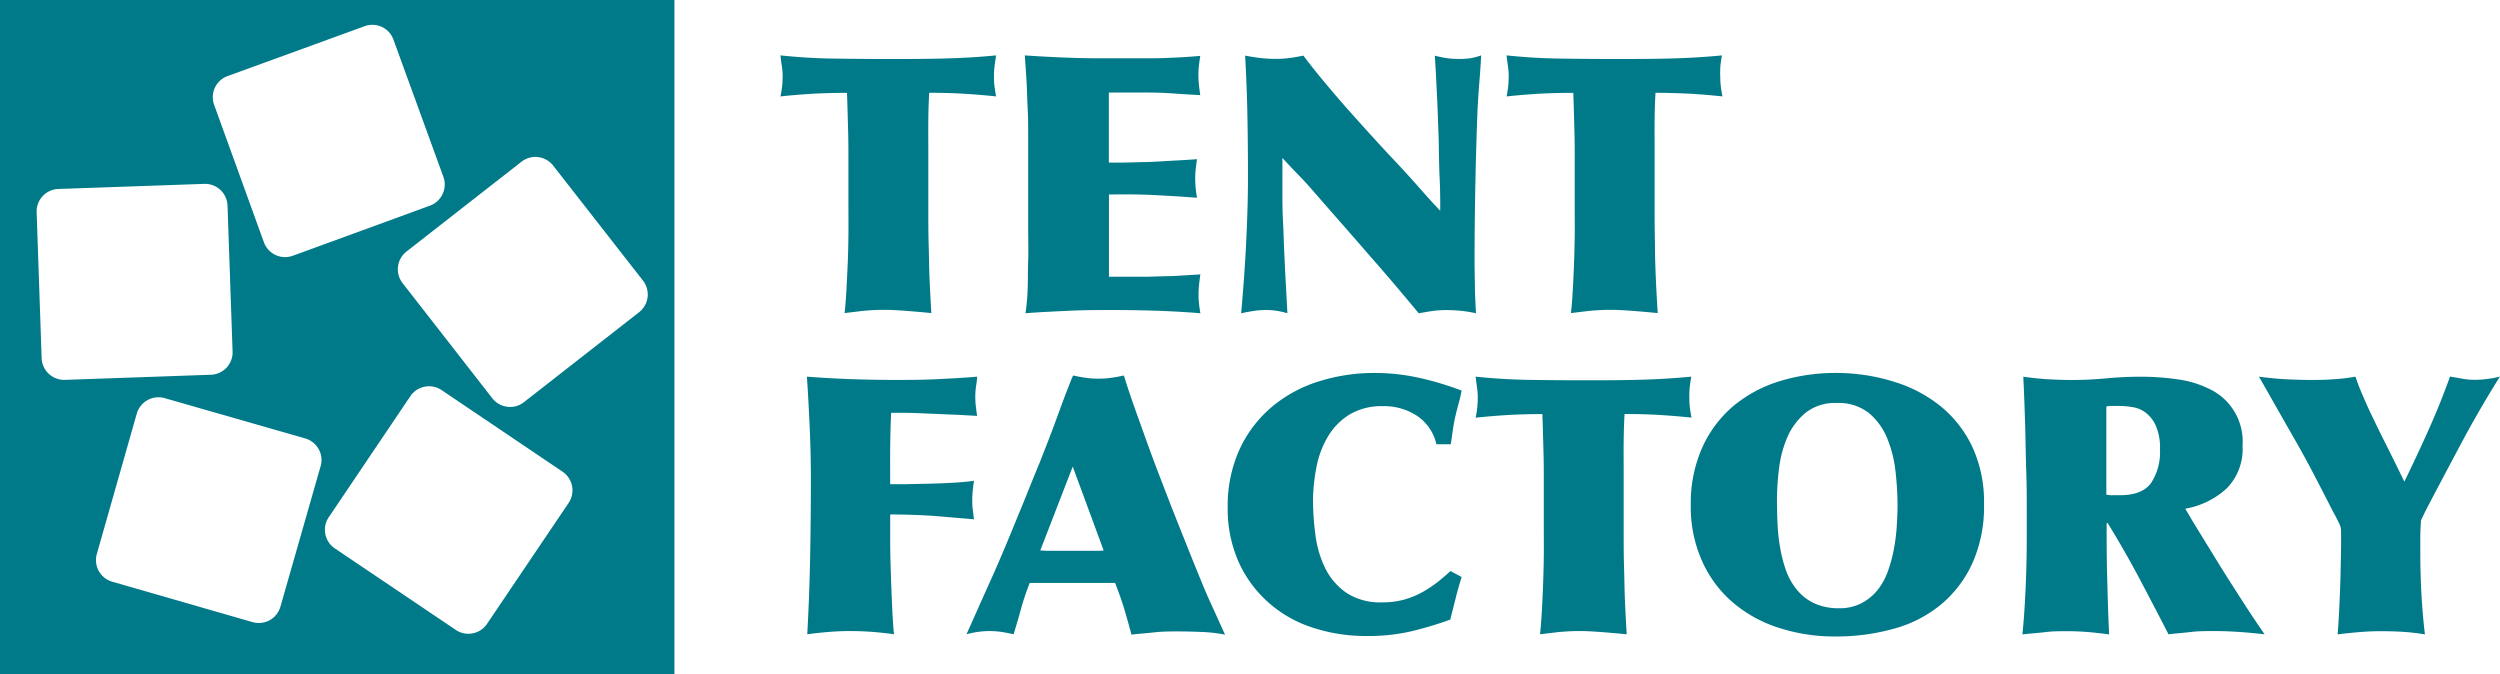 <svg xmlns="http://www.w3.org/2000/svg" width="420.28" height="113.38" viewBox="0 0 420.28 113.38">
  <defs>
    <style>
      .cls-1 {
        fill: #007a89;
      }
    </style>
  </defs>
  <g id="レイヤー_2" data-name="レイヤー 2">
    <g id="text">
      <g>
        <path class="cls-1" d="M0,0V113.38H113.38V0ZM38.23,12.8,61.31,4.4a3.77,3.77,0,0,1,4.83,2.25l8.4,23.08a3.79,3.79,0,0,1-2.25,4.84L49.21,43a3.79,3.79,0,0,1-4.84-2.26L36,17.63A3.77,3.77,0,0,1,38.23,12.8ZM7,60.21,6.16,35.68A3.78,3.78,0,0,1,9.8,31.77l24.54-.86a3.79,3.79,0,0,1,3.91,3.65L39.1,59.1A3.77,3.77,0,0,1,35.46,63l-24.54.86A3.79,3.79,0,0,1,7,60.21Zm46.9,18.15L47.14,102a3.78,3.78,0,0,1-4.67,2.59L18.86,97.79a3.78,3.78,0,0,1-2.58-4.67L23,69.51a3.8,3.8,0,0,1,4.68-2.58l23.6,6.77A3.78,3.78,0,0,1,53.91,78.36ZM95.6,84.54,81.86,104.9a3.78,3.78,0,0,1-5.23,1L56.27,92.18a3.77,3.77,0,0,1-1-5.23L69,66.58a3.79,3.79,0,0,1,5.24-1L94.58,79.3A3.79,3.79,0,0,1,95.6,84.54Zm11.85-32.06L88.09,67.6A3.78,3.78,0,0,1,82.8,67L67.68,47.6a3.79,3.79,0,0,1,.64-5.3L87.68,27.18a3.79,3.79,0,0,1,5.3.64L108.1,47.18A3.79,3.79,0,0,1,107.45,52.48Z"/>
        <g>
          <path class="cls-1" d="M136.77,15.75c-1.86.11-3.71.26-5.57.46a15.4,15.4,0,0,0,.37-3.45,11,11,0,0,0-.12-1.6c-.09-.55-.17-1.16-.25-1.85,3,.32,6,.5,9.05.54s6,.07,9,.07,5.87,0,8.89-.07,6.13-.22,9.32-.54c-.08.49-.16,1-.24,1.64a14.14,14.14,0,0,0-.12,2.05,11.23,11.23,0,0,0,.12,1.76c.08.56.16,1.05.24,1.45-1.86-.2-3.71-.35-5.57-.46s-3.75-.15-5.68-.15c-.08,1.33-.13,2.86-.15,4.57s0,3.44,0,5.17v3.27c0,2.34,0,4.54,0,6.59s0,4.06.06,6,.07,3.83.15,5.69.18,3.77.3,5.74c-2.1-.2-3.74-.34-4.93-.42s-2.07-.12-2.63-.12a36.33,36.33,0,0,0-4.27.21l-2.75.33q.18-1.69.3-3.81c.08-1.41.15-2.9.22-4.47s.1-3.17.12-4.78,0-3.17,0-4.66v-8c0-1.53,0-3.29-.06-5.29s-.1-4-.18-6C140.52,15.6,138.62,15.66,136.77,15.75Z"/>
          <path class="cls-1" d="M190.67,46.52l2.32,0,3.12-.09c1.09,0,2.15-.09,3.17-.15l2.52-.15c-.09.57-.16,1.14-.22,1.72a17,17,0,0,0-.09,1.73,13.77,13.77,0,0,0,.09,1.57c.06.52.13,1,.22,1.51q-3.7-.3-7.35-.42c-2.45-.08-4.87-.12-7.29-.12s-4.92,0-7.38.12-4.92.22-7.38.42c.12-.84.21-1.65.27-2.42s.1-1.66.12-2.69,0-2.28.06-3.75,0-3.36,0-5.66V31.51q0-4.77,0-7.89c0-2.08,0-3.9-.09-5.48s-.1-3-.18-4.35-.18-2.82-.3-4.48c2.09.15,4.19.26,6.29.35s4.19.14,6.29.14l4,0,4.6,0c1.55,0,3.05-.07,4.5-.14s2.73-.16,3.82-.27c-.09.57-.16,1.1-.22,1.61a13.41,13.41,0,0,0-.09,1.6,15.81,15.81,0,0,0,.09,1.69c.06.57.13,1.13.22,1.7-1.54-.08-3.05-.17-4.54-.28s-3-.15-4.48-.15h-6.35V27.34l2.18,0,3.42-.09c1.31,0,2.75-.1,4.32-.19s3.21-.17,4.9-.3c-.08.57-.15,1.1-.21,1.61a13.53,13.53,0,0,0-.09,1.6,18.76,18.76,0,0,0,.3,3.27L197.77,33l-3.39-.19c-1.14-.06-2.36-.1-3.65-.12s-2.73,0-4.3,0V46.52Z"/>
          <path class="cls-1" d="M218.19,29.31c-.89-.91-1.76-1.83-2.6-2.76v6.29c0,1.13,0,2.52.09,4.18s.13,3.38.21,5.2.17,3.63.27,5.44.19,3.47.27,5c-.56-.16-1.12-.29-1.66-.39a11,11,0,0,0-2-.15,12.94,12.94,0,0,0-2,.15c-.65.1-1.35.23-2.12.39.16-1.73.31-3.57.45-5.5s.27-3.89.37-5.87.18-3.93.24-5.87.09-3.77.09-5.5q0-5.32-.09-10.28t-.39-10.29c.84.16,1.7.3,2.57.4a22.28,22.28,0,0,0,2.57.15,18.35,18.35,0,0,0,2.36-.15c.76-.1,1.53-.24,2.3-.4q1.68,2.25,3.66,4.6c1.31,1.57,2.61,3.09,3.9,4.54s2.52,2.82,3.69,4.11L233.49,26c.85.88,1.62,1.71,2.33,2.48s1.39,1.52,2.06,2.27l2,2.26c.69.77,1.43,1.58,2.24,2.42,0-1.81,0-3.57-.09-5.29s-.11-3.48-.15-5.29c0-1.49-.08-2.9-.12-4.2s-.09-2.6-.15-3.85-.12-2.48-.18-3.69-.14-2.46-.22-3.75a20.44,20.44,0,0,0,2.12.43,15.36,15.36,0,0,0,2,.12,13.36,13.36,0,0,0,1.87-.12A10.23,10.23,0,0,0,249,9.31c-.08,1.54-.18,3.07-.31,4.6s-.22,3.07-.3,4.6q-.24,6.22-.36,12.21T247.89,43q0,2.41.06,4.83c0,1.62.1,3.23.18,4.84a18.19,18.19,0,0,0-2.3-.39,23.72,23.72,0,0,0-2.66-.15,16.4,16.4,0,0,0-2.54.18c-.77.12-1.47.24-2.12.36q-2.06-2.48-3.9-4.65c-1.23-1.45-2.44-2.86-3.63-4.21l-3.48-4c-1.13-1.29-2.27-2.6-3.45-3.93l-3.32-3.81C219.92,31.13,219.07,30.21,218.19,29.31Z"/>
          <path class="cls-1" d="M258.84,15.75c-1.86.11-3.71.26-5.57.46a16,16,0,0,0,.36-3.45,11,11,0,0,0-.12-1.6c-.08-.55-.16-1.16-.24-1.85,3,.32,6,.5,9,.54s6,.07,9,.07,5.87,0,8.89-.07,6.13-.22,9.32-.54c-.09.49-.17,1-.25,1.64A15.72,15.72,0,0,0,289.2,13a12.58,12.58,0,0,0,.12,1.76c.08.56.16,1.05.25,1.45q-2.79-.3-5.57-.46c-1.86-.09-3.75-.15-5.69-.15-.08,1.33-.13,2.86-.15,4.57s0,3.44,0,5.17v3.27q0,3.51,0,6.59t.06,6c0,1.94.07,3.83.15,5.69s.19,3.77.31,5.74c-2.1-.2-3.74-.34-4.93-.42s-2.07-.12-2.63-.12a36.22,36.22,0,0,0-4.27.21l-2.75.33q.18-1.69.3-3.81t.21-4.47c.06-1.58.1-3.17.12-4.78s0-3.17,0-4.66v-8c0-1.53,0-3.29-.06-5.29s-.1-4-.18-6C262.59,15.6,260.69,15.66,258.84,15.75Z"/>
          <path class="cls-1" d="M153.31,86.55q-1.84-.06-3.66-.06c0,1.21,0,2.72,0,4.54s.06,3.68.12,5.59.14,3.77.22,5.57.18,3.27.3,4.44a51.31,51.31,0,0,0-7.44-.54q-1.75,0-3.57.15t-3.57.39q.36-6.52.48-12.85t.13-12.85c0-3-.06-5.88-.19-8.81s-.28-5.85-.48-8.8c2.66.2,5.25.35,7.77.43s4.87.12,7.05.12,4.48,0,6.9-.12,4.71-.23,6.89-.43c0,.57-.1,1.12-.18,1.67a11.28,11.28,0,0,0-.12,1.66,14.31,14.31,0,0,0,.09,1.63c.06.53.13,1.07.21,1.64-1.33-.08-2.72-.16-4.17-.22l-4.18-.18q-2-.09-3.63-.12l-2.47,0c-.09,2.06-.14,4-.16,6s0,3.93,0,6l2.6,0,4.09-.09q2.21-.06,4.26-.18c1.37-.09,2.42-.19,3.15-.31-.08.45-.15,1-.21,1.58s-.09,1.16-.09,1.69,0,1,.09,1.63.13,1.13.21,1.58L157,86.73Q155.15,86.61,153.31,86.55Z"/>
          <path class="cls-1" d="M170.4,106.63c-.69-.16-1.36-.29-2-.39a14,14,0,0,0-2.08-.15,13.67,13.67,0,0,0-2,.15,14.84,14.84,0,0,0-1.84.39l3.57-8q.84-1.82,1.87-4.21c.69-1.59,1.4-3.29,2.15-5.11l2.33-5.68c.8-2,1.61-4,2.41-5.93.45-1.13.95-2.43,1.52-3.9s1.11-2.93,1.63-4.36,1-2.72,1.45-3.87.77-2,1-2.45c.69.16,1.39.29,2.12.39a15.4,15.4,0,0,0,2.11.15,15.86,15.86,0,0,0,2.18-.15c.73-.1,1.43-.23,2.12-.39.44,1.45,1,3.16,1.69,5.11s1.43,4,2.21,6.17,1.59,4.32,2.42,6.47,1.6,4.17,2.33,6c.85,2.14,1.6,4,2.27,5.69s1.3,3.22,1.9,4.69,1.24,3,1.91,4.44,1.42,3.15,2.27,5a24.74,24.74,0,0,0-3.93-.45c-1.46-.06-2.79-.09-4-.09s-2.59,0-3.9.15-2.61.23-3.9.39c-.4-1.53-.82-3-1.24-4.41S188,99.4,187.46,98q-2,0-4,0l-4,0-3.17,0-3.18,0a42.61,42.61,0,0,0-1.45,4.3C171.27,103.73,170.84,105.18,170.4,106.63Zm4.48-14.09c.44,0,.88.06,1.33.06h8c.45,0,.89,0,1.33-.06l-5.2-14.1Z"/>
          <path class="cls-1" d="M238.24,69.92a10.06,10.06,0,0,0-5.72-1.64,10.52,10.52,0,0,0-5.62,1.39,10.84,10.84,0,0,0-3.6,3.62,15.71,15.71,0,0,0-1.94,5,31.63,31.63,0,0,0-.63,5.64,45.34,45.34,0,0,0,.42,6.07,17.83,17.83,0,0,0,1.66,5.58,10.87,10.87,0,0,0,3.54,4.08,10.27,10.27,0,0,0,6,1.6,13.66,13.66,0,0,0,3.78-.48,15,15,0,0,0,3.06-1.27,20.79,20.79,0,0,0,2.54-1.7c.76-.61,1.47-1.21,2.11-1.81l1.88,1c-.36,1.16-.71,2.35-1,3.54s-.62,2.4-.91,3.62q-2.72,1-6.14,1.87a31.79,31.79,0,0,1-7.95.89,28.49,28.49,0,0,1-9.1-1.43,20.56,20.56,0,0,1-7.41-4.23,20.08,20.08,0,0,1-5-6.83,22,22,0,0,1-1.82-9.11,22.87,22.87,0,0,1,1.94-9.65,20.63,20.63,0,0,1,5.29-7.1,22.69,22.69,0,0,1,7.89-4.39,31,31,0,0,1,9.68-1.48,34.47,34.47,0,0,1,7.35.81,50.85,50.85,0,0,1,7.17,2.15c-.12.69-.27,1.36-.45,2s-.36,1.34-.52,2c-.2.85-.36,1.69-.48,2.51s-.24,1.67-.37,2.52h-2.41A7.82,7.82,0,0,0,238.24,69.92Z"/>
          <path class="cls-1" d="M253.63,69.76c-1.85.11-3.71.26-5.56.46a16,16,0,0,0,.36-3.45,11,11,0,0,0-.12-1.6c-.08-.55-.16-1.16-.24-1.85,3,.31,6,.49,9,.54s6,.07,9.05.07,5.86,0,8.89-.07,6.13-.23,9.31-.54c-.08.49-.16,1-.24,1.64A15.72,15.72,0,0,0,284,67a12.58,12.58,0,0,0,.12,1.76c.08.56.16,1,.24,1.45-1.85-.2-3.71-.35-5.56-.46s-3.75-.15-5.69-.15c-.08,1.33-.13,2.86-.15,4.57s0,3.44,0,5.17v3.27c0,2.34,0,4.53,0,6.59s0,4.06.06,6,.07,3.83.15,5.69.18,3.77.3,5.74c-2.09-.2-3.74-.34-4.92-.42s-2.07-.12-2.64-.12a36.15,36.15,0,0,0-4.26.21l-2.75.33q.18-1.69.3-3.81t.21-4.47c.06-1.58.1-3.17.12-4.78s0-3.17,0-4.66v-8c0-1.54,0-3.3-.06-5.3s-.1-4-.18-6C257.38,69.61,255.49,69.66,253.63,69.76Z"/>
          <path class="cls-1" d="M318.48,64.2a23.05,23.05,0,0,1,7.89,4.2,19.57,19.57,0,0,1,5.27,6.87,22.16,22.16,0,0,1,1.9,9.46,23.42,23.42,0,0,1-1.93,9.89,19.54,19.54,0,0,1-5.3,7,21.21,21.21,0,0,1-7.95,4.08A36,36,0,0,1,308.5,107a30.39,30.39,0,0,1-9.38-1.43,22.38,22.38,0,0,1-7.74-4.23,19.67,19.67,0,0,1-5.23-7,22.23,22.23,0,0,1-1.91-9.4,23,23,0,0,1,1.88-9.59,19.7,19.7,0,0,1,5.17-7,22.3,22.3,0,0,1,7.77-4.23,31.77,31.77,0,0,1,9.68-1.42A32.31,32.31,0,0,1,318.48,64.2ZM313,101.37a8.54,8.54,0,0,0,2.67-2.21A11.27,11.27,0,0,0,317.39,96a23.83,23.83,0,0,0,1-3.72,30.91,30.91,0,0,0,.48-3.85c.08-1.28.13-2.47.13-3.56a51.44,51.44,0,0,0-.34-5.6,20.16,20.16,0,0,0-1.39-5.56,10.85,10.85,0,0,0-3.08-4.27,8.2,8.2,0,0,0-5.42-1.69,7.91,7.91,0,0,0-5.17,1.6,10.94,10.94,0,0,0-3.06,4,19,19,0,0,0-1.45,5.3,43.15,43.15,0,0,0-.36,5.35q0,1.88.09,4a31.46,31.46,0,0,0,.45,4.12,24,24,0,0,0,1,3.84,10.84,10.84,0,0,0,1.85,3.23,8.23,8.23,0,0,0,2.9,2.24,9.69,9.69,0,0,0,4.15.82A7.8,7.8,0,0,0,313,101.37Z"/>
          <path class="cls-1" d="M371.5,92.33c1,1.63,2,3.27,3.05,4.92s2.1,3.29,3.15,4.91,2.06,3.1,3,4.47q-2.12-.24-4.23-.39c-1.41-.1-2.82-.15-4.24-.15s-2.66,0-3.87.15-2.48.23-3.81.39q-2.42-4.71-4.87-9.34t-5.35-9.35h-.18c0,2.66,0,5.66.09,9s.17,6.57.33,9.71q-1.75-.24-3.51-.39t-3.63-.15c-1.12,0-2.31,0-3.53.15s-2.54.23-3.91.39q.32-3.07.52-7.35t.21-8.62c0-1.33,0-3,0-5s0-4.2-.09-6.62-.1-5-.18-7.65-.18-5.38-.31-8.08c1.41.2,2.82.35,4.21.43s2.73.12,4,.12c1.94,0,3.86-.1,5.78-.28s3.84-.27,5.77-.27a43,43,0,0,1,6.08.43,17.22,17.22,0,0,1,5.51,1.66A9.77,9.77,0,0,1,377,74.94a9.42,9.42,0,0,1-2.63,7.13,13.76,13.76,0,0,1-7,3.45l1.32,2.24Zm-16.76-9.08a5.22,5.22,0,0,0,.58,0h1.09q3.75,0,5.23-2.08a9.48,9.48,0,0,0,1.48-5.6,9.3,9.3,0,0,0-.7-4,5.7,5.7,0,0,0-1.72-2.21,4.92,4.92,0,0,0-2.27-.93,14.91,14.91,0,0,0-2.33-.19l-1,0q-.48,0-1,.09V83.16Z"/>
          <path class="cls-1" d="M406.88,90c0,.84,0,1.69,0,2.54q0,3.63.18,7.11c.12,2.32.32,4.64.6,7a35.35,35.35,0,0,0-4-.45q-1.79-.09-3.3-.09-1.87,0-3.69.15t-3.69.39c.12-1.45.22-3.06.3-4.84s.15-3.49.19-5.17.07-3.18.09-4.53,0-2.33,0-2.94a2.94,2.94,0,0,0-.34-1.21c-.22-.48-.55-1.13-1-1.93q-1.57-3.09-3.09-6c-1-1.94-2.09-3.94-3.27-6q-1.56-2.73-3.05-5.35c-1-1.76-2-3.54-3.06-5.36,1.5.2,3,.35,4.42.43s2.84.12,4.18.12,2.62,0,4-.12a28.32,28.32,0,0,0,3.63-.43c.36,1.05.74,2.06,1.15,3s.9,2.09,1.51,3.36,1.35,2.8,2.24,4.57,2,4,3.32,6.72q2.13-4.36,4.09-8.74t3.59-8.93l2.06.36a11,11,0,0,0,2.06.19,15.65,15.65,0,0,0,2.27-.16,14.13,14.13,0,0,0,2-.39q-3.45,5.5-6.47,11.16t-6,11.34L407,87.46C406.94,88.3,406.91,89.15,406.88,90Z"/>
        </g>
      </g>
    </g>
  </g>
</svg>

